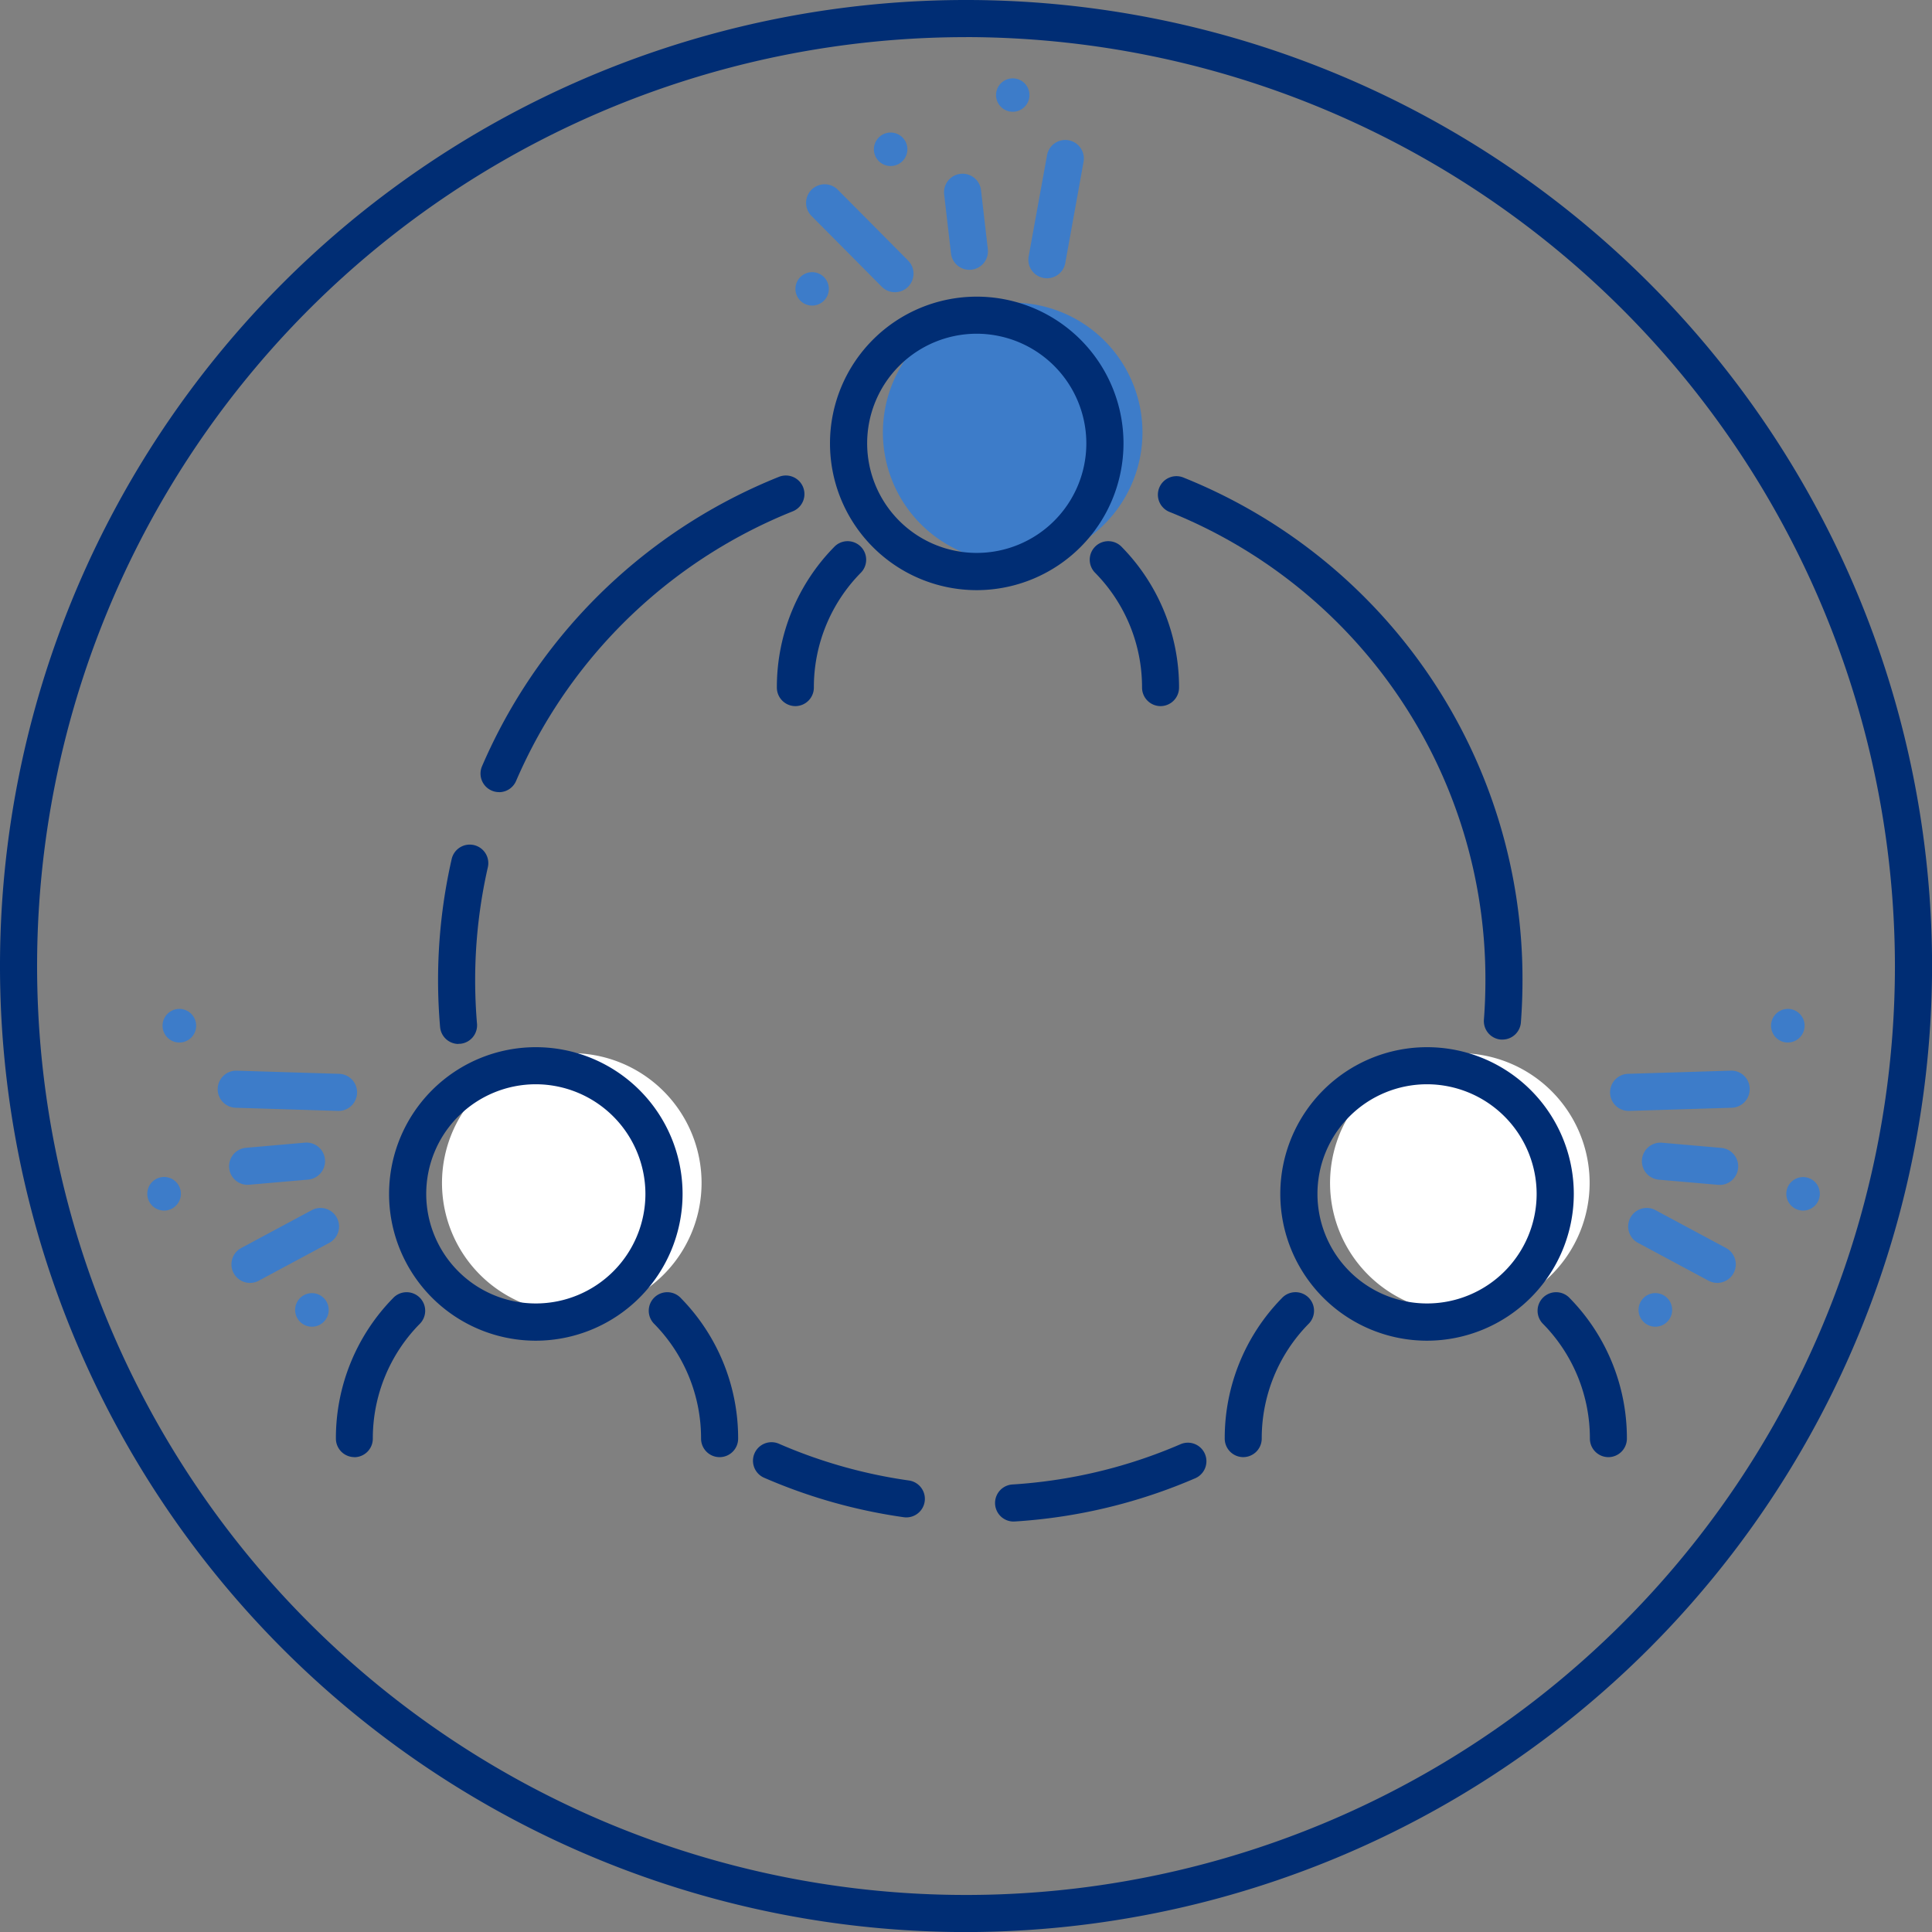 <svg xmlns="http://www.w3.org/2000/svg" xmlns:xlink="http://www.w3.org/1999/xlink" width="95.197" height="95.198" viewBox="0 0 95.197 95.198">
  <rect x="0" y="0" width="95.197" height="95.198" fill="#808080" stroke="none"/>
  <defs>
    <clipPath id="clip-path">
      <rect id="Rectangle_56" data-name="Rectangle 56" width="95.197" height="95.198" fill="none"/>
    </clipPath>
  </defs>
  <g id="Group_177" data-name="Group 177" transform="translate(0)">
    <g id="Group_53" data-name="Group 53" transform="translate(0)" clip-path="url(#clip-path)">
      <path id="Path_49" data-name="Path 49" d="M47.6,95.2A47.6,47.6,0,1,1,95.2,47.6,47.653,47.653,0,0,1,47.6,95.2m0-93.37A45.771,45.771,0,1,0,93.37,47.6,45.823,45.823,0,0,0,47.6,1.828" fill="#002d74"/>
      <path id="Path_50" data-name="Path 50" d="M65.689,79.7a.914.914,0,0,1-.839-1.275c.266-.619.56-1.235.872-1.832A26.783,26.783,0,0,1,79.482,64.164a.914.914,0,0,1,.679,1.7A24.951,24.951,0,0,0,67.341,77.444c-.291.556-.564,1.129-.813,1.706a.914.914,0,0,1-.84.553" transform="translate(-41.099 -40.669)" fill="#002d74"/>
      <path id="Path_51" data-name="Path 51" d="M60.066,123.716a.914.914,0,0,1-.909-.836c-.065-.759-.1-1.531-.1-2.3a26.864,26.864,0,0,1,.667-5.959.914.914,0,1,1,1.782.406,25.033,25.033,0,0,0-.621,5.553c0,.713.031,1.433.091,2.14a.914.914,0,0,1-.833.988c-.026,0-.052,0-.078,0" transform="translate(-37.472 -72.276)" fill="#002d74"/>
      <path id="Path_52" data-name="Path 52" d="M109.1,198.14a.967.967,0,0,1-.129-.009,26.559,26.559,0,0,1-6.854-1.934.914.914,0,1,1,.728-1.676,24.713,24.713,0,0,0,6.382,1.8.914.914,0,0,1-.127,1.819" transform="translate(-64.441 -123.372)" fill="#002d74"/>
      <path id="Path_53" data-name="Path 53" d="M135.043,198.385a.914.914,0,0,1-.056-1.826c.5-.031,1.008-.079,1.5-.14a24.7,24.7,0,0,0,6.766-1.836.914.914,0,1,1,.724,1.678,26.554,26.554,0,0,1-7.266,1.972c-.53.065-1.072.116-1.611.15l-.058,0" transform="translate(-85.103 -123.413)" fill="#002d74"/>
      <path id="Path_54" data-name="Path 54" d="M173.111,91.97l-.071,0a.914.914,0,0,1-.841-.981c.049-.639.074-1.289.074-1.932A24.8,24.8,0,0,0,156.732,65.98a.914.914,0,1,1,.687-1.693A26.617,26.617,0,0,1,174.1,89.054c0,.689-.027,1.386-.079,2.072a.914.914,0,0,1-.91.844" transform="translate(-99.081 -40.746)" fill="#002d74"/>
      <path id="Path_55" data-name="Path 55" d="M23.281,137.015a.462.462,0,1,1-.355.549.462.462,0,0,1,.355-.549" transform="translate(-14.54 -86.927)" fill="#3d7cc9"/>
      <path id="Path_56" data-name="Path 56" d="M22.741,137.661a.829.829,0,0,1-.808-.655.829.829,0,0,1,.636-.983h0a.828.828,0,0,1,.346,1.62.86.86,0,0,1-.175.018m-.018-.923a.1.1,0,0,0-.075.115.094.094,0,0,0,.042.061.1.1,0,0,0,.073.014.1.1,0,0,0,.061-.042.094.094,0,0,0,.014-.072.1.1,0,0,0-.115-.075" transform="translate(-13.905 -86.292)" fill="#3d7cc9"/>
      <path id="Path_57" data-name="Path 57" d="M41.144,175.326a.462.462,0,1,1-.355.549.462.462,0,0,1,.355-.549" transform="translate(-25.873 -111.234)" fill="#3d7cc9"/>
      <path id="Path_58" data-name="Path 58" d="M40.607,175.972a.827.827,0,1,1,.173-.018.8.8,0,0,1-.173.018m0-.924-.021,0h0a.1.1,0,1,0,.041.189.1.1,0,0,0,.074-.115.1.1,0,0,0-.094-.076" transform="translate(-25.239 -110.6)" fill="#3d7cc9"/>
      <path id="Path_59" data-name="Path 59" d="M21.226,159.675a.462.462,0,1,1-.355.549.462.462,0,0,1,.355-.549" transform="translate(-13.236 -101.304)" fill="#3d7cc9"/>
      <path id="Path_60" data-name="Path 60" d="M20.688,160.32a.828.828,0,1,1,.45-1.522.828.828,0,0,1-.45,1.522m0-.924-.021,0h0a.1.1,0,0,0-.074.114.1.1,0,0,0,.115.074.1.1,0,0,0,.074-.115.1.1,0,0,0-.094-.076" transform="translate(-12.601 -100.67)" fill="#3d7cc9"/>
      <path id="Path_61" data-name="Path 61" d="M35.3,146.313h-.029l-5.065-.156a.914.914,0,0,1,.056-1.827l5.065.156a.914.914,0,0,1-.028,1.827" transform="translate(-18.605 -91.574)" fill="#3d7cc9"/>
      <path id="Path_62" data-name="Path 62" d="M31.776,156.1a.914.914,0,0,1-.078-1.824l2.915-.255a.914.914,0,0,1,.159,1.821l-2.915.254c-.027,0-.054,0-.08,0" transform="translate(-19.582 -97.719)" fill="#3d7cc9"/>
      <path id="Path_63" data-name="Path 63" d="M32.113,166.509a.914.914,0,0,1-.433-1.719l3.5-1.878a.914.914,0,0,1,.864,1.61l-3.5,1.878a.913.913,0,0,1-.431.109" transform="translate(-19.795 -103.295)" fill="#3d7cc9"/>
      <path id="Path_64" data-name="Path 64" d="M72.431,148.5a6.318,6.318,0,1,1-6.318-6.318,6.318,6.318,0,0,1,6.318,6.318" transform="translate(-37.939 -90.214)" fill="#fff"/>
      <path id="Path_65" data-name="Path 65" d="M131.871,47.33a6.318,6.318,0,1,1-6.318-6.318,6.318,6.318,0,0,1,6.318,6.318" transform="translate(-75.653 -26.021)" fill="#fff"/>
      <path id="Path_66" data-name="Path 66" d="M192.154,148.5a6.318,6.318,0,1,1-6.318-6.318,6.318,6.318,0,0,1,6.318,6.318" transform="translate(-113.902 -90.214)" fill="#fff"/>
      <path id="Path_67" data-name="Path 67" d="M72.431,148.5a6.318,6.318,0,1,1-6.318-6.318,6.318,6.318,0,0,1,6.318,6.318" transform="translate(-37.939 -90.214)" fill="#fff"/>
      <path id="Path_68" data-name="Path 68" d="M65.98,154.764a6.395,6.395,0,1,1,6.395-6.394,6.4,6.4,0,0,1-6.395,6.394m0-12.635a6.241,6.241,0,1,0,6.24,6.241,6.247,6.247,0,0,0-6.24-6.241" transform="translate(-37.806 -90.08)" fill="#fff"/>
      <path id="Path_69" data-name="Path 69" d="M59.679,155.625a7.231,7.231,0,1,1,7.231-7.231,7.24,7.24,0,0,1-7.231,7.231m0-12.635a5.4,5.4,0,1,0,5.4,5.4,5.41,5.41,0,0,0-5.4-5.4" transform="translate(-33.277 -89.564)" fill="#002d74"/>
      <path id="Path_70" data-name="Path 70" d="M90.987,182.354a.914.914,0,0,1-.914-.914,8.039,8.039,0,0,0-2.3-5.643.914.914,0,1,1,1.308-1.276A9.857,9.857,0,0,1,91.9,181.44a.914.914,0,0,1-.914.914" transform="translate(-55.529 -110.555)" fill="#002d74"/>
      <path id="Path_71" data-name="Path 71" d="M46.195,182.353a.914.914,0,0,1-.914-.914,9.857,9.857,0,0,1,2.815-6.919A.914.914,0,1,1,49.4,175.8a8.039,8.039,0,0,0-2.3,5.643.914.914,0,0,1-.914.914" transform="translate(-28.73 -110.555)" fill="#002d74"/>
      <path id="Path_72" data-name="Path 72" d="M131.871,47.33a6.318,6.318,0,1,1-6.318-6.318,6.318,6.318,0,0,1,6.318,6.318" transform="translate(-75.653 -26.021)" fill="#3d7cc9"/>
      <path id="Path_73" data-name="Path 73" d="M125.419,53.59a6.395,6.395,0,1,1,6.394-6.395,6.4,6.4,0,0,1-6.394,6.395m0-12.635a6.241,6.241,0,1,0,6.24,6.24,6.247,6.247,0,0,0-6.24-6.24" transform="translate(-75.519 -25.887)" fill="#3d7cc9"/>
      <path id="Path_74" data-name="Path 74" d="M119.119,54.45a7.231,7.231,0,1,1,7.231-7.231,7.24,7.24,0,0,1-7.231,7.231m0-12.635a5.4,5.4,0,1,0,5.4,5.4,5.41,5.41,0,0,0-5.4-5.4" transform="translate(-70.991 -25.371)" fill="#002d74"/>
      <path id="Path_75" data-name="Path 75" d="M150.432,81.113a.914.914,0,0,1-.914-.914,8.039,8.039,0,0,0-2.3-5.643.914.914,0,1,1,1.308-1.276,9.857,9.857,0,0,1,2.815,6.919.914.914,0,0,1-.914.914" transform="translate(-93.245 -46.32)" fill="#002d74"/>
      <path id="Path_76" data-name="Path 76" d="M105.64,81.112a.914.914,0,0,1-.914-.914,9.857,9.857,0,0,1,2.815-6.919.914.914,0,1,1,1.308,1.276,8.038,8.038,0,0,0-2.3,5.643.914.914,0,0,1-.914.914" transform="translate(-66.447 -46.319)" fill="#002d74"/>
      <path id="Path_77" data-name="Path 77" d="M192.154,148.5a6.318,6.318,0,1,1-6.318-6.318,6.318,6.318,0,0,1,6.318,6.318" transform="translate(-113.902 -90.214)" fill="#fff"/>
      <path id="Path_78" data-name="Path 78" d="M185.7,154.764a6.395,6.395,0,1,1,6.395-6.394,6.4,6.4,0,0,1-6.395,6.394m0-12.635a6.241,6.241,0,1,0,6.241,6.241,6.247,6.247,0,0,0-6.241-6.241" transform="translate(-113.768 -90.08)" fill="#fff"/>
      <path id="Path_79" data-name="Path 79" d="M179.823,155.625a7.231,7.231,0,1,1,7.231-7.231,7.24,7.24,0,0,1-7.231,7.231m0-12.635a5.4,5.4,0,1,0,5.4,5.4,5.41,5.41,0,0,0-5.4-5.4" transform="translate(-109.507 -89.564)" fill="#002d74"/>
      <path id="Path_80" data-name="Path 80" d="M210.805,182.354a.914.914,0,0,1-.914-.914,8.039,8.039,0,0,0-2.3-5.643.914.914,0,1,1,1.308-1.276,9.857,9.857,0,0,1,2.815,6.919.914.914,0,0,1-.914.914" transform="translate(-131.551 -110.555)" fill="#002d74"/>
      <path id="Path_81" data-name="Path 81" d="M166.013,182.353a.914.914,0,0,1-.914-.914,9.857,9.857,0,0,1,2.815-6.919.914.914,0,1,1,1.308,1.276,8.039,8.039,0,0,0-2.3,5.643.914.914,0,0,1-.914.914" transform="translate(-104.752 -110.555)" fill="#002d74"/>
      <path id="Path_82" data-name="Path 82" d="M240.309,137.015a.462.462,0,1,0,.355.549.462.462,0,0,0-.355-.549" transform="translate(-152.117 -86.927)" fill="#3d7cc9"/>
      <path id="Path_83" data-name="Path 83" d="M239.577,137.662a.834.834,0,0,1-.174-.018.828.828,0,0,1-.636-.983.829.829,0,0,1,.983-.637h0a.828.828,0,0,1-.173,1.637m0-.924a.1.1,0,0,0-.095.076.1.1,0,0,0,.013.073.093.093,0,0,0,.061.042.1.1,0,0,0,.116-.074.1.1,0,0,0-.075-.115l-.02,0" transform="translate(-151.482 -86.293)" fill="#3d7cc9"/>
      <path id="Path_84" data-name="Path 84" d="M222.446,175.326a.462.462,0,1,0,.355.549.462.462,0,0,0-.355-.549" transform="translate(-140.783 -111.234)" fill="#3d7cc9"/>
      <path id="Path_85" data-name="Path 85" d="M221.713,175.972a.828.828,0,1,1,.81-.655.826.826,0,0,1-.81.655m0-.925a.093.093,0,0,0-.052.016.1.1,0,0,0-.042.061.1.1,0,1,0,.189.041.1.1,0,0,0-.014-.073.093.093,0,0,0-.061-.042h0l-.021,0" transform="translate(-140.148 -110.6)" fill="#3d7cc9"/>
      <path id="Path_86" data-name="Path 86" d="M242.364,159.675a.462.462,0,1,0,.355.549.462.462,0,0,0-.355-.549" transform="translate(-153.421 -101.304)" fill="#3d7cc9"/>
      <path id="Path_87" data-name="Path 87" d="M241.634,160.322a.842.842,0,0,1-.175-.019.828.828,0,0,1-.636-.983.828.828,0,0,1,1.5-.277.828.828,0,0,1-.693,1.278m0-.925a.1.1,0,0,0-.095.077.1.1,0,0,0,.014.072.093.093,0,0,0,.061.042.09.09,0,0,0,.073-.013.093.093,0,0,0,.042-.061.1.1,0,0,0-.013-.073.093.093,0,0,0-.061-.042h0l-.02,0" transform="translate(-152.786 -100.671)" fill="#3d7cc9"/>
      <path id="Path_88" data-name="Path 88" d="M217.926,146.312a.914.914,0,0,1-.028-1.827l5.065-.156a.9.9,0,0,1,.942.885.914.914,0,0,1-.885.942l-5.065.156h-.029" transform="translate(-137.691 -91.573)" fill="#3d7cc9"/>
      <path id="Path_89" data-name="Path 89" d="M225.186,156.1c-.027,0-.053,0-.08,0l-2.915-.254a.914.914,0,1,1,.159-1.821l2.915.255a.914.914,0,0,1-.078,1.824" transform="translate(-140.446 -97.718)" fill="#3d7cc9"/>
      <path id="Path_90" data-name="Path 90" d="M223.832,166.508a.913.913,0,0,1-.431-.109l-3.5-1.878a.914.914,0,0,1,.864-1.61l3.5,1.878a.914.914,0,0,1-.433,1.719" transform="translate(-139.217 -103.295)" fill="#3d7cc9"/>
      <path id="Path_91" data-name="Path 91" d="M136.123,11.774a.462.462,0,1,1-.628-.184.463.463,0,0,1,.628.184" transform="translate(-85.816 -7.318)" fill="#3d7cc9"/>
      <path id="Path_92" data-name="Path 92" d="M135.085,12.19a.834.834,0,0,1-.234-.034.823.823,0,1,1,.234.034m0-.925a.091.091,0,0,0-.046.012.1.1,0,1,0,.131.038.1.1,0,0,0-.057-.046.1.1,0,0,0-.028,0" transform="translate(-85.183 -6.683)" fill="#3d7cc9"/>
      <path id="Path_93" data-name="Path 93" d="M109.079,37.9a.462.462,0,1,1-.627-.184.462.462,0,0,1,.627.184" transform="translate(-68.658 -23.897)" fill="#3d7cc9"/>
      <path id="Path_94" data-name="Path 94" d="M108.04,38.319a.833.833,0,0,1-.234-.034.823.823,0,1,1,.234.034m0-.925a.091.091,0,0,0-.046.012.1.1,0,0,0-.047.057.1.1,0,0,0,.066.121.1.1,0,0,0,.073-.008.1.1,0,0,0,.038-.131h0a.1.1,0,0,0-.057-.046.1.1,0,0,0-.028,0" transform="translate(-68.023 -23.262)" fill="#3d7cc9"/>
      <path id="Path_95" data-name="Path 95" d="M119.663,19.081a.462.462,0,1,1-.627-.184.462.462,0,0,1,.627.184" transform="translate(-75.373 -11.954)" fill="#3d7cc9"/>
      <path id="Path_96" data-name="Path 96" d="M118.624,19.5a.844.844,0,0,1-.234-.034.825.825,0,1,1,.234.034m0-.925a.1.1,0,1,0,.046.182.1.1,0,0,0,.039-.131.1.1,0,0,0-.085-.051" transform="translate(-74.739 -11.319)" fill="#3d7cc9"/>
      <path id="Path_97" data-name="Path 97" d="M139.541,25.683a.932.932,0,0,1-.164-.015.914.914,0,0,1-.736-1.062l.905-4.986a.914.914,0,1,1,1.8.326l-.9,4.986a.914.914,0,0,1-.9.751" transform="translate(-87.955 -11.972)" fill="#3d7cc9"/>
      <path id="Path_98" data-name="Path 98" d="M128.511,28.152a.913.913,0,0,1-.906-.809l-.337-2.907a.914.914,0,1,1,1.816-.21l.336,2.907a.913.913,0,0,1-.8,1.012.873.873,0,0,1-.106.006" transform="translate(-80.746 -14.857)" fill="#3d7cc9"/>
      <path id="Path_99" data-name="Path 99" d="M113.039,30.164a.91.91,0,0,1-.648-.27l-3.463-3.489a.914.914,0,0,1,1.3-1.288l3.463,3.489a.914.914,0,0,1-.648,1.558" transform="translate(-68.944 -15.766)" fill="#3d7cc9"/>
    </g>
  </g>
</svg>
